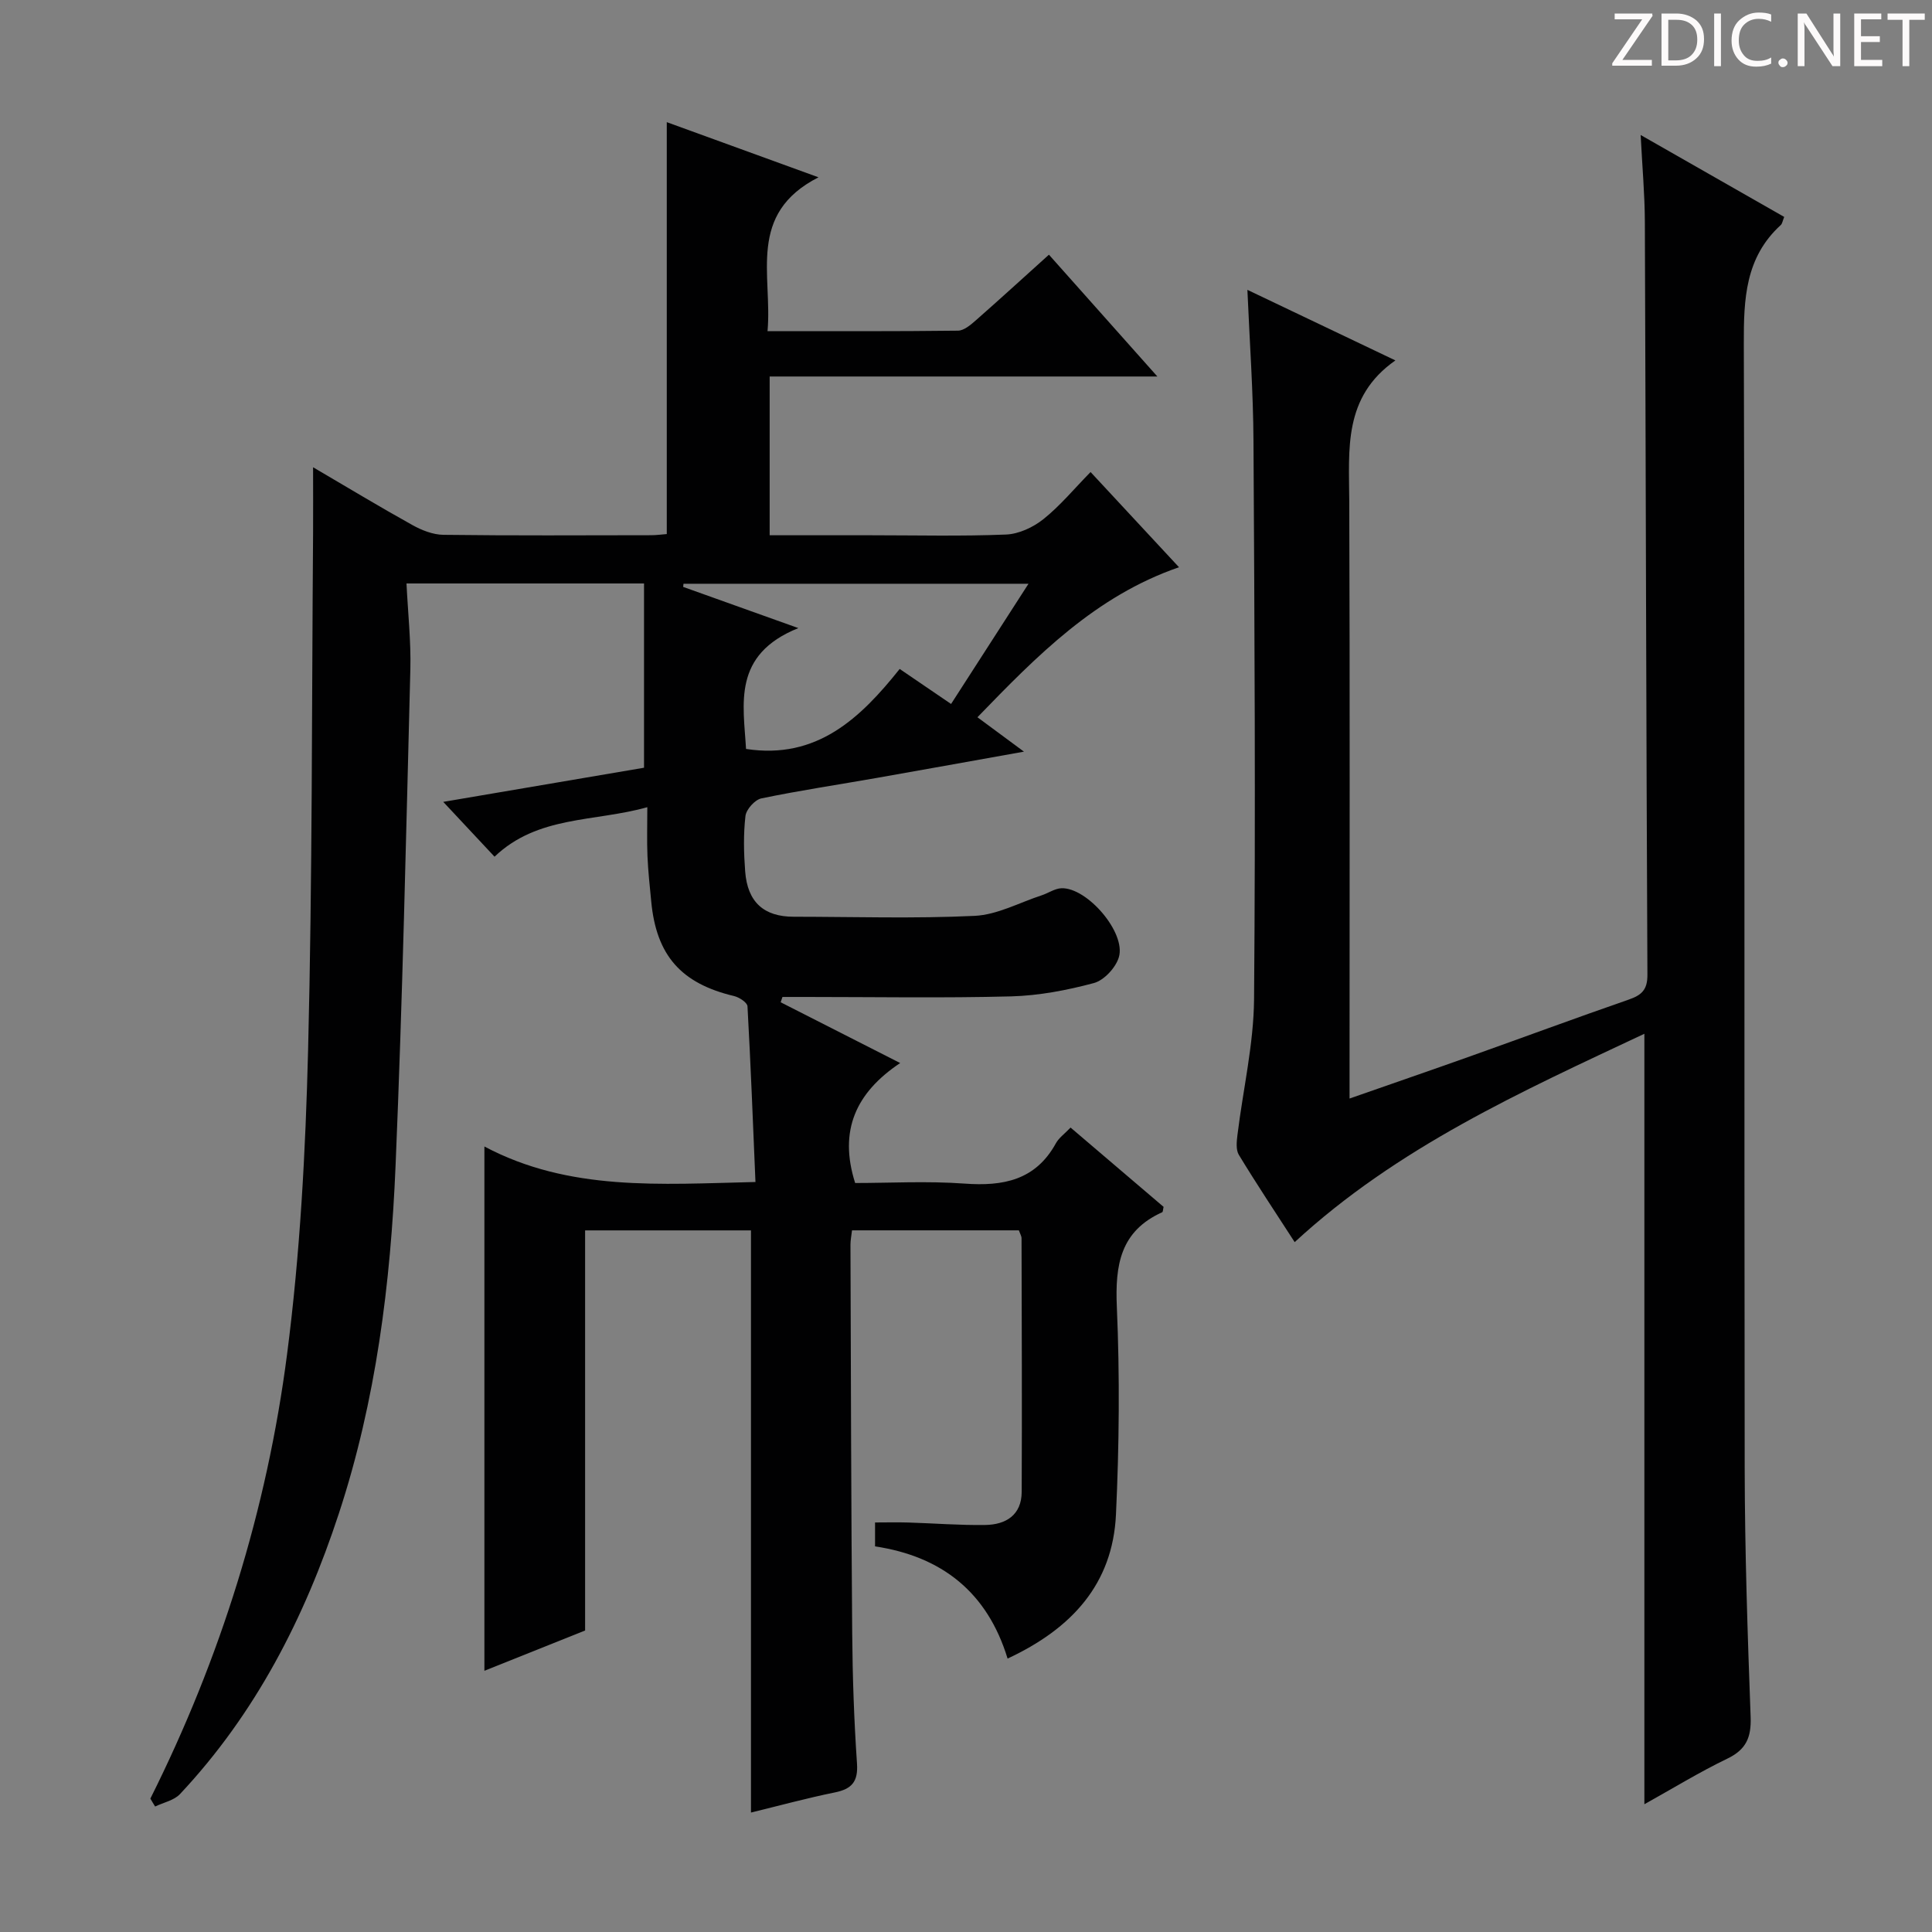 <svg enable-background="new 0 0 400 400" viewBox="0 0 400 400" xmlns="http://www.w3.org/2000/svg"><rect x="0" y="0" width="400" height="400" fill="#808080" stroke="none"/><g fill="#fcfafa"><path d="m342.2 3.2-6.3 9.2h6.1v1.2h-8.2v-.5l6.2-9.1h-5.7v-1.2h7.8v.4z"/><path d="m344 13.7v-10.9h3.1c1.6 0 3 .5 4.1 1.4 1.1 1 1.6 2.2 1.6 3.9s-.5 3-1.6 4-2.5 1.5-4.2 1.5h-3zm1.4-9.6v8.4h1.6c1.4 0 2.5-.4 3.2-1.1.8-.8 1.2-1.8 1.2-3.2s-.4-2.4-1.2-3.1-1.8-1-3.1-1z"/><path d="m356.3 2.8v10.9h-1.4v-10.9z"/><path d="m366.6 13.2c-.8.4-1.8.6-3 .6-1.6 0-2.8-.5-3.7-1.5s-1.4-2.3-1.4-3.9c0-1.7.5-3.2 1.6-4.2s2.4-1.6 4-1.6c1 0 1.9.1 2.6.4v1.5c-.8-.4-1.6-.6-2.6-.6-1.2 0-2.2.4-3 1.2s-1.1 1.9-1.1 3.3c0 1.3.4 2.3 1.1 3.1s1.6 1.1 2.8 1.1c1.1 0 2-.2 2.8-.7v1.3z"/><path d="m368.2 13c0-.3.1-.5.3-.6.2-.2.4-.3.6-.3.3 0 .5.1.7.3s.3.4.3.6-.1.5-.3.6c-.2.2-.4.3-.7.3s-.5-.1-.6-.3c-.2-.2-.3-.4-.3-.6z"/><path d="m381.1 13.7h-1.7l-5.5-8.4c-.2-.2-.3-.5-.4-.7 0 .2.1.8.1 1.5v7.6h-1.4v-10.9h1.8l5.3 8.3c.3.4.4.6.4.8 0-.3-.1-.8-.1-1.6v-7.5h1.4v10.9z"/><path d="m389.7 13.7h-5.8v-10.9h5.6v1.2h-4.2v3.5h3.9v1.2h-3.9v3.7h4.4z"/><path d="m398.4 4.1h-3.1v9.6h-1.4v-9.6h-3.1v-1.3h7.7v1.3z"/></g><path d="m31.13 372.38c14.55-29.09 24.14-59.84 28.3-91.97 2.71-20.88 3.83-42.04 4.36-63.11.89-35.63.75-71.28 1.03-106.92.03-4.3 0-8.6 0-13.64 7.15 4.19 13.78 8.2 20.55 11.96 1.94 1.08 4.28 2.01 6.45 2.03 14.33.18 28.66.1 43 .08 1.13 0 2.26-.17 3.23-.24 0-28.51 0-56.74 0-85.28 9.67 3.52 19.8 7.2 31.41 11.42-14.87 7.58-9.52 20.22-10.55 31.85 13.52 0 26.48.06 39.44-.1 1.25-.02 2.64-1.22 3.71-2.16 4.97-4.37 9.86-8.84 15.11-13.57 7.41 8.33 14.56 16.36 22.45 25.22-27.28 0-53.61 0-80.27 0v32.87h20.96c9.33 0 18.67.23 27.99-.15 2.64-.11 5.62-1.5 7.73-3.19 3.46-2.76 6.33-6.26 9.76-9.75 6.26 6.74 12.12 13.04 18.31 19.71-17.3 5.97-29.4 18.32-41.73 31.06 3.23 2.39 6.01 4.44 9.63 7.12-10.7 1.91-20.52 3.69-30.35 5.42-8.01 1.41-16.06 2.61-24.02 4.26-1.34.28-3.13 2.27-3.29 3.64-.44 3.78-.35 7.66-.06 11.48.48 6.36 3.88 9.38 10.03 9.38 12.49.01 25.01.41 37.47-.18 4.69-.22 9.28-2.75 13.9-4.26 1.37-.45 2.7-1.4 4.07-1.46 5.34-.2 13.45 9.24 11.89 14.31-.66 2.16-3.06 4.75-5.16 5.32-5.56 1.49-11.37 2.6-17.11 2.76-14.16.37-28.33.12-42.49.12-1.63 0-3.25 0-4.88 0-.12.37-.24.73-.37 1.1 7.91 4.03 15.83 8.05 24.74 12.58-9.1 6.08-12.79 13.92-9.32 24.84 7.11 0 14.91-.44 22.63.12 8.04.59 14.73-.7 18.94-8.36.62-1.12 1.78-1.93 3.03-3.24 6.52 5.56 12.94 11.03 19.26 16.42-.14.57-.12 1.04-.29 1.11-8.67 3.91-9.77 10.92-9.39 19.6.62 14.3.49 28.67-.18 42.97-.67 14.41-9.16 23.65-22.44 29.84-4.19-13.74-13.62-21.15-27.44-23.23 0-1.74 0-3.19 0-4.95 2.31 0 4.59-.06 6.86.01 5.32.16 10.64.59 15.95.51 4.29-.06 7.53-2.06 7.55-6.86.08-17.5.01-35-.03-52.49 0-.46-.29-.91-.55-1.65-11.4 0-22.81 0-34.55 0-.12 1.09-.32 2.03-.32 2.96.09 26.83.14 53.66.36 80.48.07 8.98.38 17.97.99 26.93.26 3.81-1.09 5.29-4.61 6.01-5.81 1.18-11.54 2.75-17.34 4.16 0-40.35 0-80.27 0-120.53-11.2 0-22.61 0-34.34 0v82.84c-7.07 2.83-13.94 5.57-20.85 8.34 0-36.05 0-71.75 0-108.55 17.55 9.32 36.35 7.81 56.12 7.35-.52-12.25-.98-24.31-1.65-36.37-.04-.78-1.69-1.86-2.75-2.12-10.97-2.6-16.12-8.38-17.18-19.59-.3-3.14-.65-6.28-.78-9.42s-.03-6.3-.03-10.1c-10.94 3.08-22.66 1.68-31.63 10.25-3.57-3.81-6.93-7.4-10.62-11.35 13.99-2.38 27.95-4.75 41.57-7.07 0-12.88 0-25.31 0-38.15-16.7 0-32.72 0-49.18 0 .3 6.14.94 11.94.8 17.71-.88 34.27-1.62 68.54-3.06 102.78-1.02 24.43-4.05 48.65-11.74 72.06-7.08 21.58-17.24 41.41-32.9 58.1-1.23 1.31-3.41 1.73-5.14 2.57-.34-.53-.67-1.09-.99-1.64zm134.16-242.34c-13.74 5.52-11.36 15.75-10.83 25.02 14.68 2.26 23.71-6.41 31.81-16.56 3.82 2.6 7.06 4.81 10.64 7.25 5.37-8.34 10.54-16.36 16.03-24.89-24.34 0-47.89 0-71.43 0-.02.22-.05.44-.07.65 7.3 2.62 14.6 5.23 23.85 8.53z" fill="#010102"/><path d="m258.26 60.01c10.2 4.86 19.93 9.5 30.64 14.61-10.85 7.59-9.59 18.43-9.55 29.13.14 38.99.06 77.97.06 116.96v6.73c8.77-3.07 16.86-5.85 24.92-8.72 10.95-3.9 21.86-7.94 32.84-11.75 2.66-.92 3.93-1.99 3.91-5.15-.25-51.98-.33-103.95-.53-155.93-.02-5.61-.53-11.21-.87-17.94 10.51 6 20.1 11.47 29.72 16.96-.34.84-.4 1.41-.72 1.69-7.36 6.72-7.67 15.32-7.64 24.58.22 77.64.06 155.28.18 232.92.03 17.14.6 34.28 1.23 51.4.15 4.21-.92 6.73-4.83 8.61-5.79 2.79-11.29 6.17-17.17 9.44 0-53.36 0-106.17 0-159.52-25.53 12.01-51.11 23.51-72.4 43.14-3.92-6.06-7.87-11.99-11.56-18.07-.65-1.07-.45-2.81-.28-4.19 1.15-9.36 3.35-18.7 3.43-28.06.32-38.48.1-76.96-.12-115.45-.05-10.31-.8-20.59-1.26-31.39z" fill="#010102"/></svg>